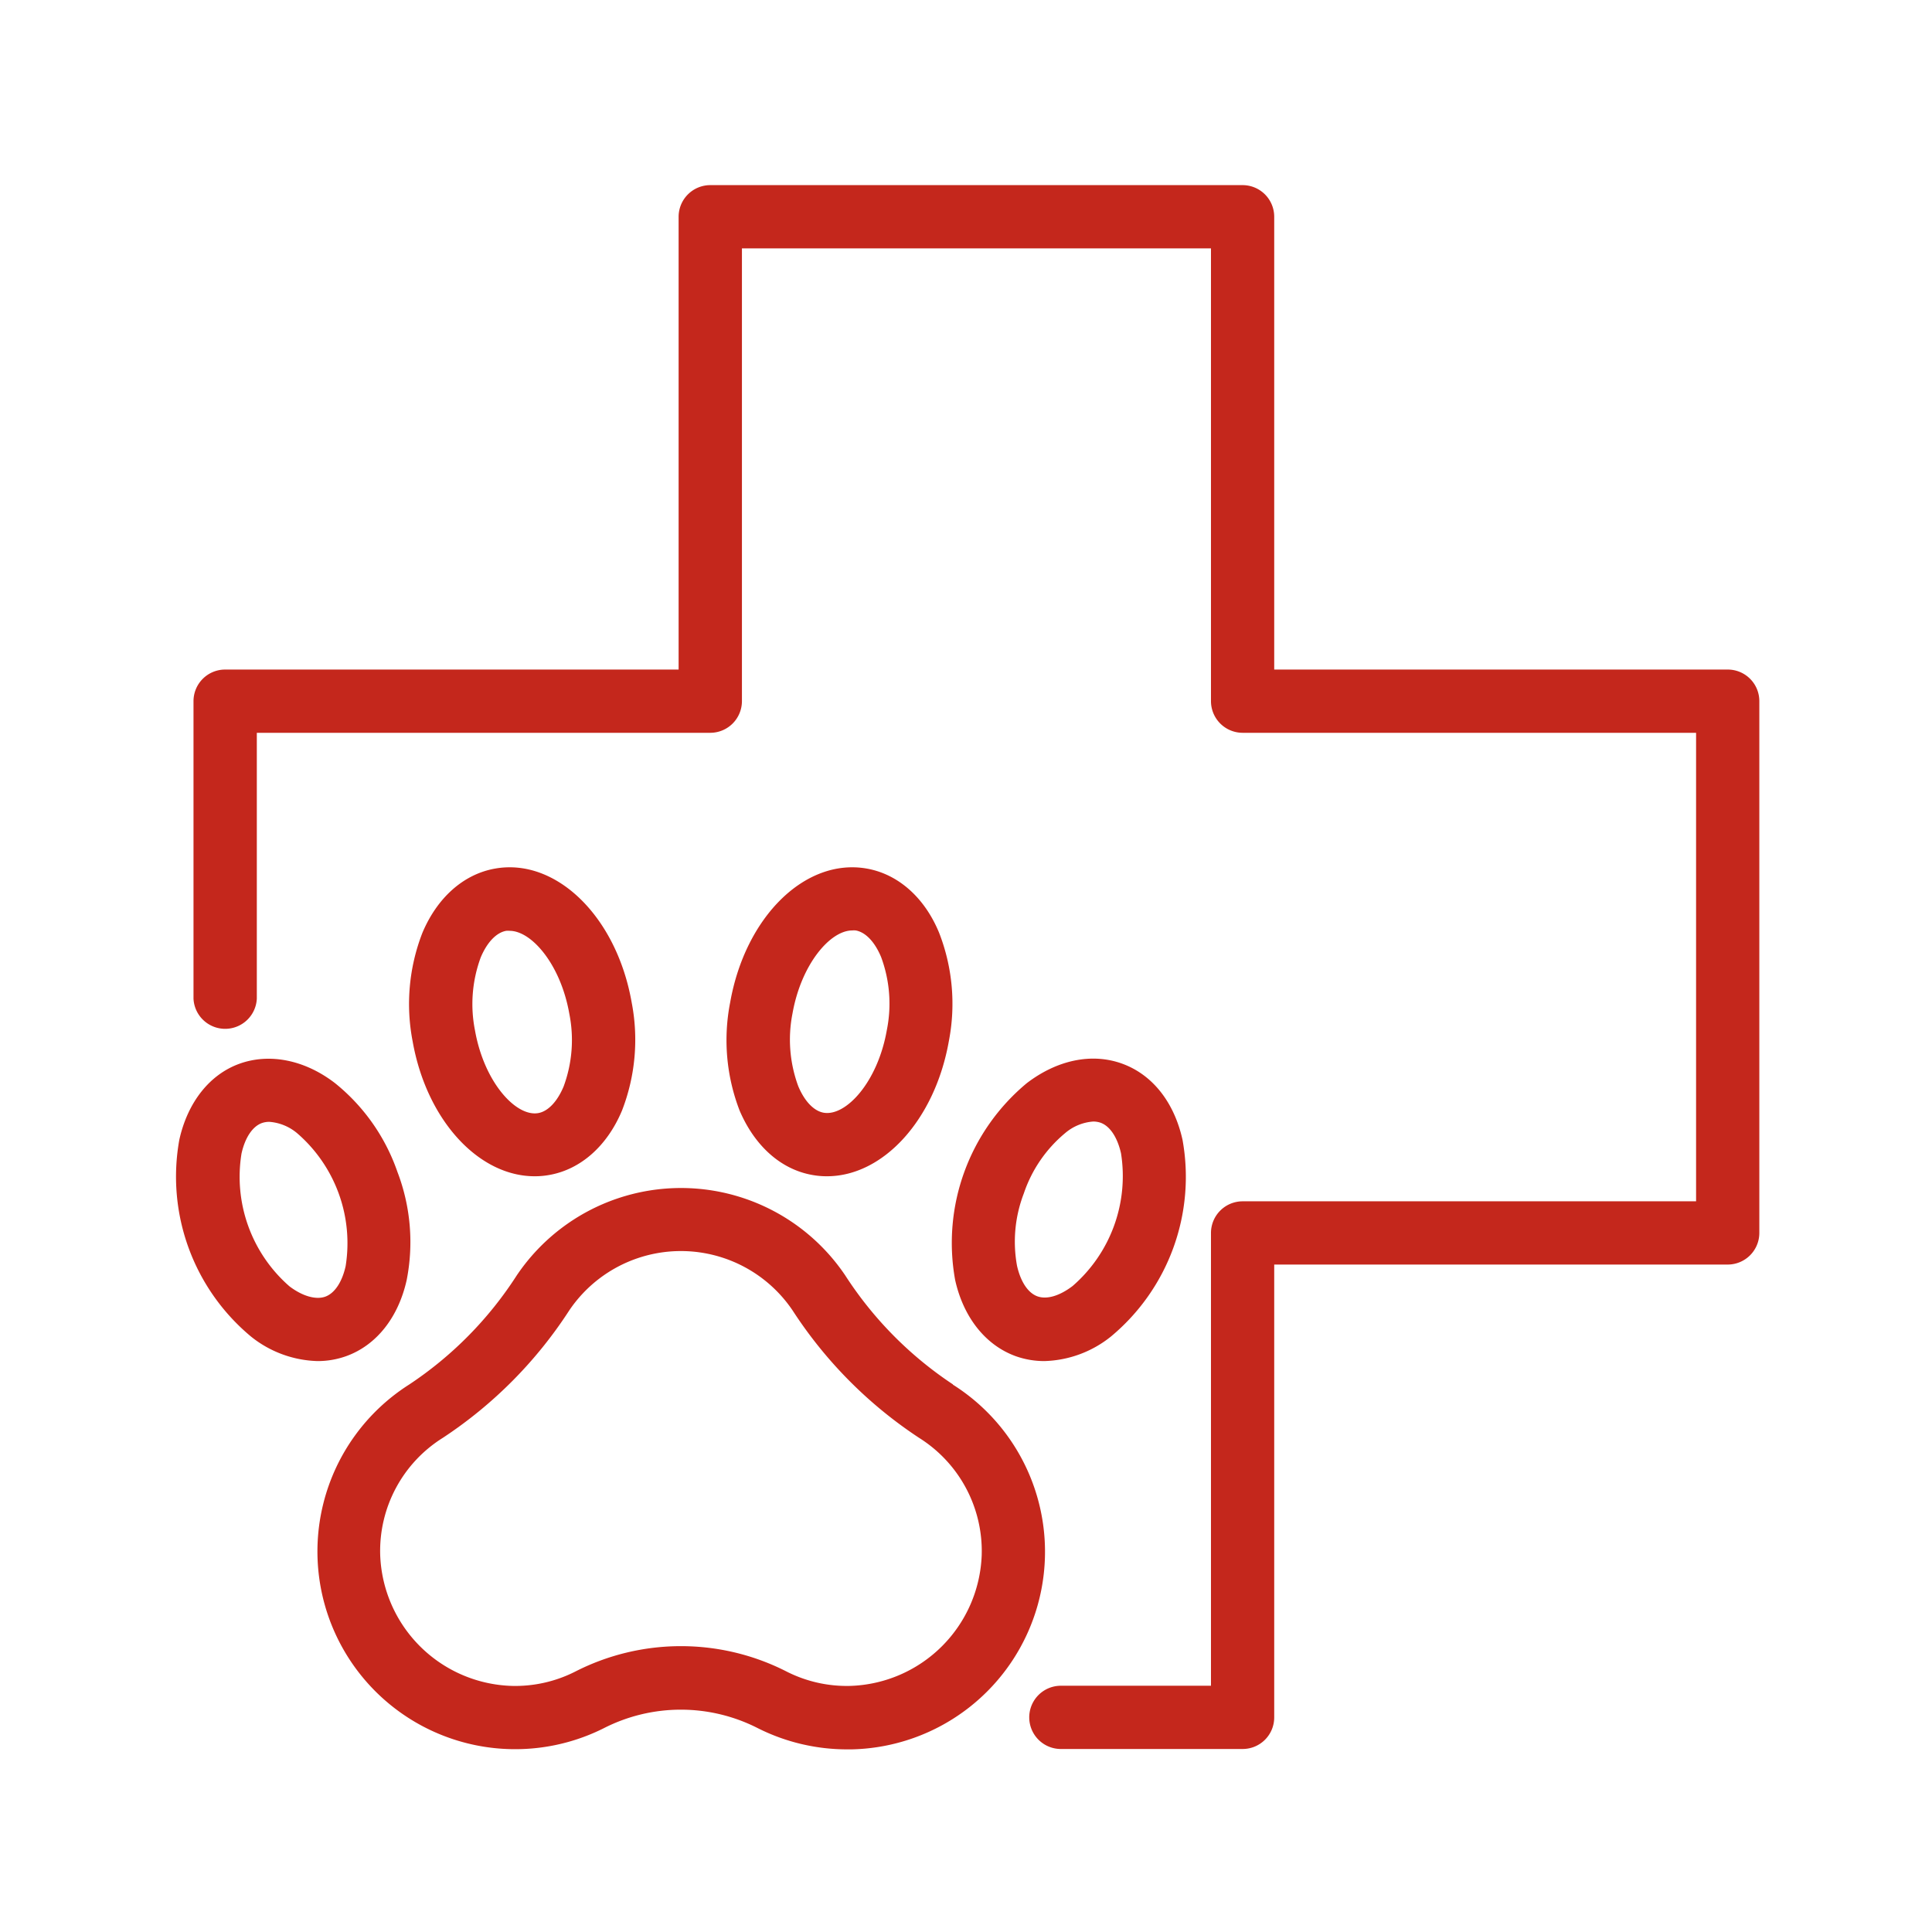 <svg xmlns="http://www.w3.org/2000/svg" viewBox="0 0 256 256"><path d="M70.84,155.86a10.67,10.67,0,0,0,1.94-.17c4.16-.73,7.68-3.85,9.64-8.54a25.93,25.93,0,0,0,1.28-14.32c-2-11.38-10-19.17-18.09-17.74-4.17.73-7.68,3.84-9.65,8.54A26,26,0,0,0,54.68,138C56.53,148.42,63.41,155.86,70.84,155.86Zm-7.14-29c.84-2,2.07-3.29,3.37-3.52a2.32,2.32,0,0,1,.46,0c2.91,0,6.76,4.45,7.91,11a17.73,17.73,0,0,1-.76,9.63c-.84,2-2.06,3.29-3.36,3.52-2.93.52-7.16-4.05-8.38-10.95A17.83,17.83,0,0,1,63.7,126.86Zm51.15-11.77c-8.13-1.43-16.09,6.36-18.1,17.74A25.93,25.93,0,0,0,98,147.15c2,4.69,5.47,7.81,9.64,8.54a10.6,10.6,0,0,0,1.94.17c7.42,0,14.3-7.44,16.15-17.92a25.91,25.91,0,0,0-1.28-14.31C122.53,118.93,119,115.82,114.85,115.09Zm2.66,21.4h0c-1.21,6.9-5.42,11.46-8.37,10.95-1.3-.23-2.53-1.51-3.37-3.52a17.83,17.83,0,0,1-.76-9.63c1.16-6.54,5-11,7.91-11a2.42,2.42,0,0,1,.47,0c1.3.23,2.52,1.51,3.36,3.52A17.73,17.73,0,0,1,117.51,136.49Zm-71.62,43.2c4-1.45,6.9-5.13,8-10.09a26,26,0,0,0-1.23-14.32,26,26,0,0,0-8.27-11.76c-4-3.08-8.65-4-12.63-2.58s-6.9,5.12-8,10.09a27.56,27.56,0,0,0,9.51,26.08,14.7,14.7,0,0,0,8.81,3.24A11.19,11.19,0,0,0,45.89,179.69Zm-7.54-9.25A19.25,19.25,0,0,1,32,152.86c.47-2.12,1.46-3.6,2.7-4.05a3,3,0,0,1,1-.16,6.45,6.45,0,0,1,3.7,1.53,19.25,19.25,0,0,1,6.4,17.58c-.47,2.13-1.46,3.6-2.69,4.05S40.08,171.76,38.35,170.44Zm96.21,9.25a11.29,11.29,0,0,0,3.82.66,14.7,14.7,0,0,0,8.81-3.24,27.52,27.52,0,0,0,9.5-26.08c-1.11-5-4-8.64-8-10.09s-8.58-.51-12.63,2.58a27.52,27.52,0,0,0-9.5,26.08C127.66,174.56,130.59,178.24,134.56,179.69Zm1.1-21.55a17.77,17.77,0,0,1,5.48-8,6.45,6.45,0,0,1,3.7-1.53,3,3,0,0,1,1,.16c1.24.45,2.22,1.93,2.7,4.05a19.28,19.28,0,0,1-6.41,17.58c-1.73,1.32-3.43,1.82-4.67,1.37s-2.22-1.92-2.7-4.05A17.79,17.79,0,0,1,135.66,158.14Zm-9.39,25.3A49.51,49.51,0,0,1,112,169a26.24,26.24,0,0,0-43.53,0,49.36,49.36,0,0,1-14.27,14.47A26.2,26.2,0,0,0,80,229a22.44,22.44,0,0,1,20.43,0,26.3,26.3,0,0,0,11.83,2.8h.6a26.19,26.19,0,0,0,13.4-48.33Zm-13.59,39.95a17.63,17.63,0,0,1-8.45-1.9,30.79,30.79,0,0,0-28,0,17.58,17.58,0,0,1-8.45,1.9,18,18,0,0,1-17.4-17.3,17.67,17.67,0,0,1,8.3-15.57,57.86,57.86,0,0,0,16.74-16.87,17.85,17.85,0,0,1,29.61,0,58,58,0,0,0,16.75,16.87,17.71,17.71,0,0,1,8.3,15.57A18,18,0,0,1,112.68,223.39ZM228.93,88.72H168.84v-60a4.19,4.19,0,0,0-4.19-4.19H94.12a4.2,4.2,0,0,0-4.2,4.19v60H29.84a4.19,4.19,0,0,0-4.2,4.19v39.42a4.2,4.2,0,0,0,8.39,0V97.1H94.12a4.2,4.2,0,0,0,4.19-4.19v-60h62.15v60a4.2,4.2,0,0,0,4.19,4.19h60.09v62.08H164.65a4.2,4.2,0,0,0-4.19,4.19v60H140.57a4.19,4.19,0,1,0,0,8.38h24.08a4.18,4.18,0,0,0,4.19-4.19v-60h60.09a4.19,4.19,0,0,0,4.19-4.19V92.91A4.18,4.18,0,0,0,228.93,88.72Z" fill="#c4271c"/></svg>